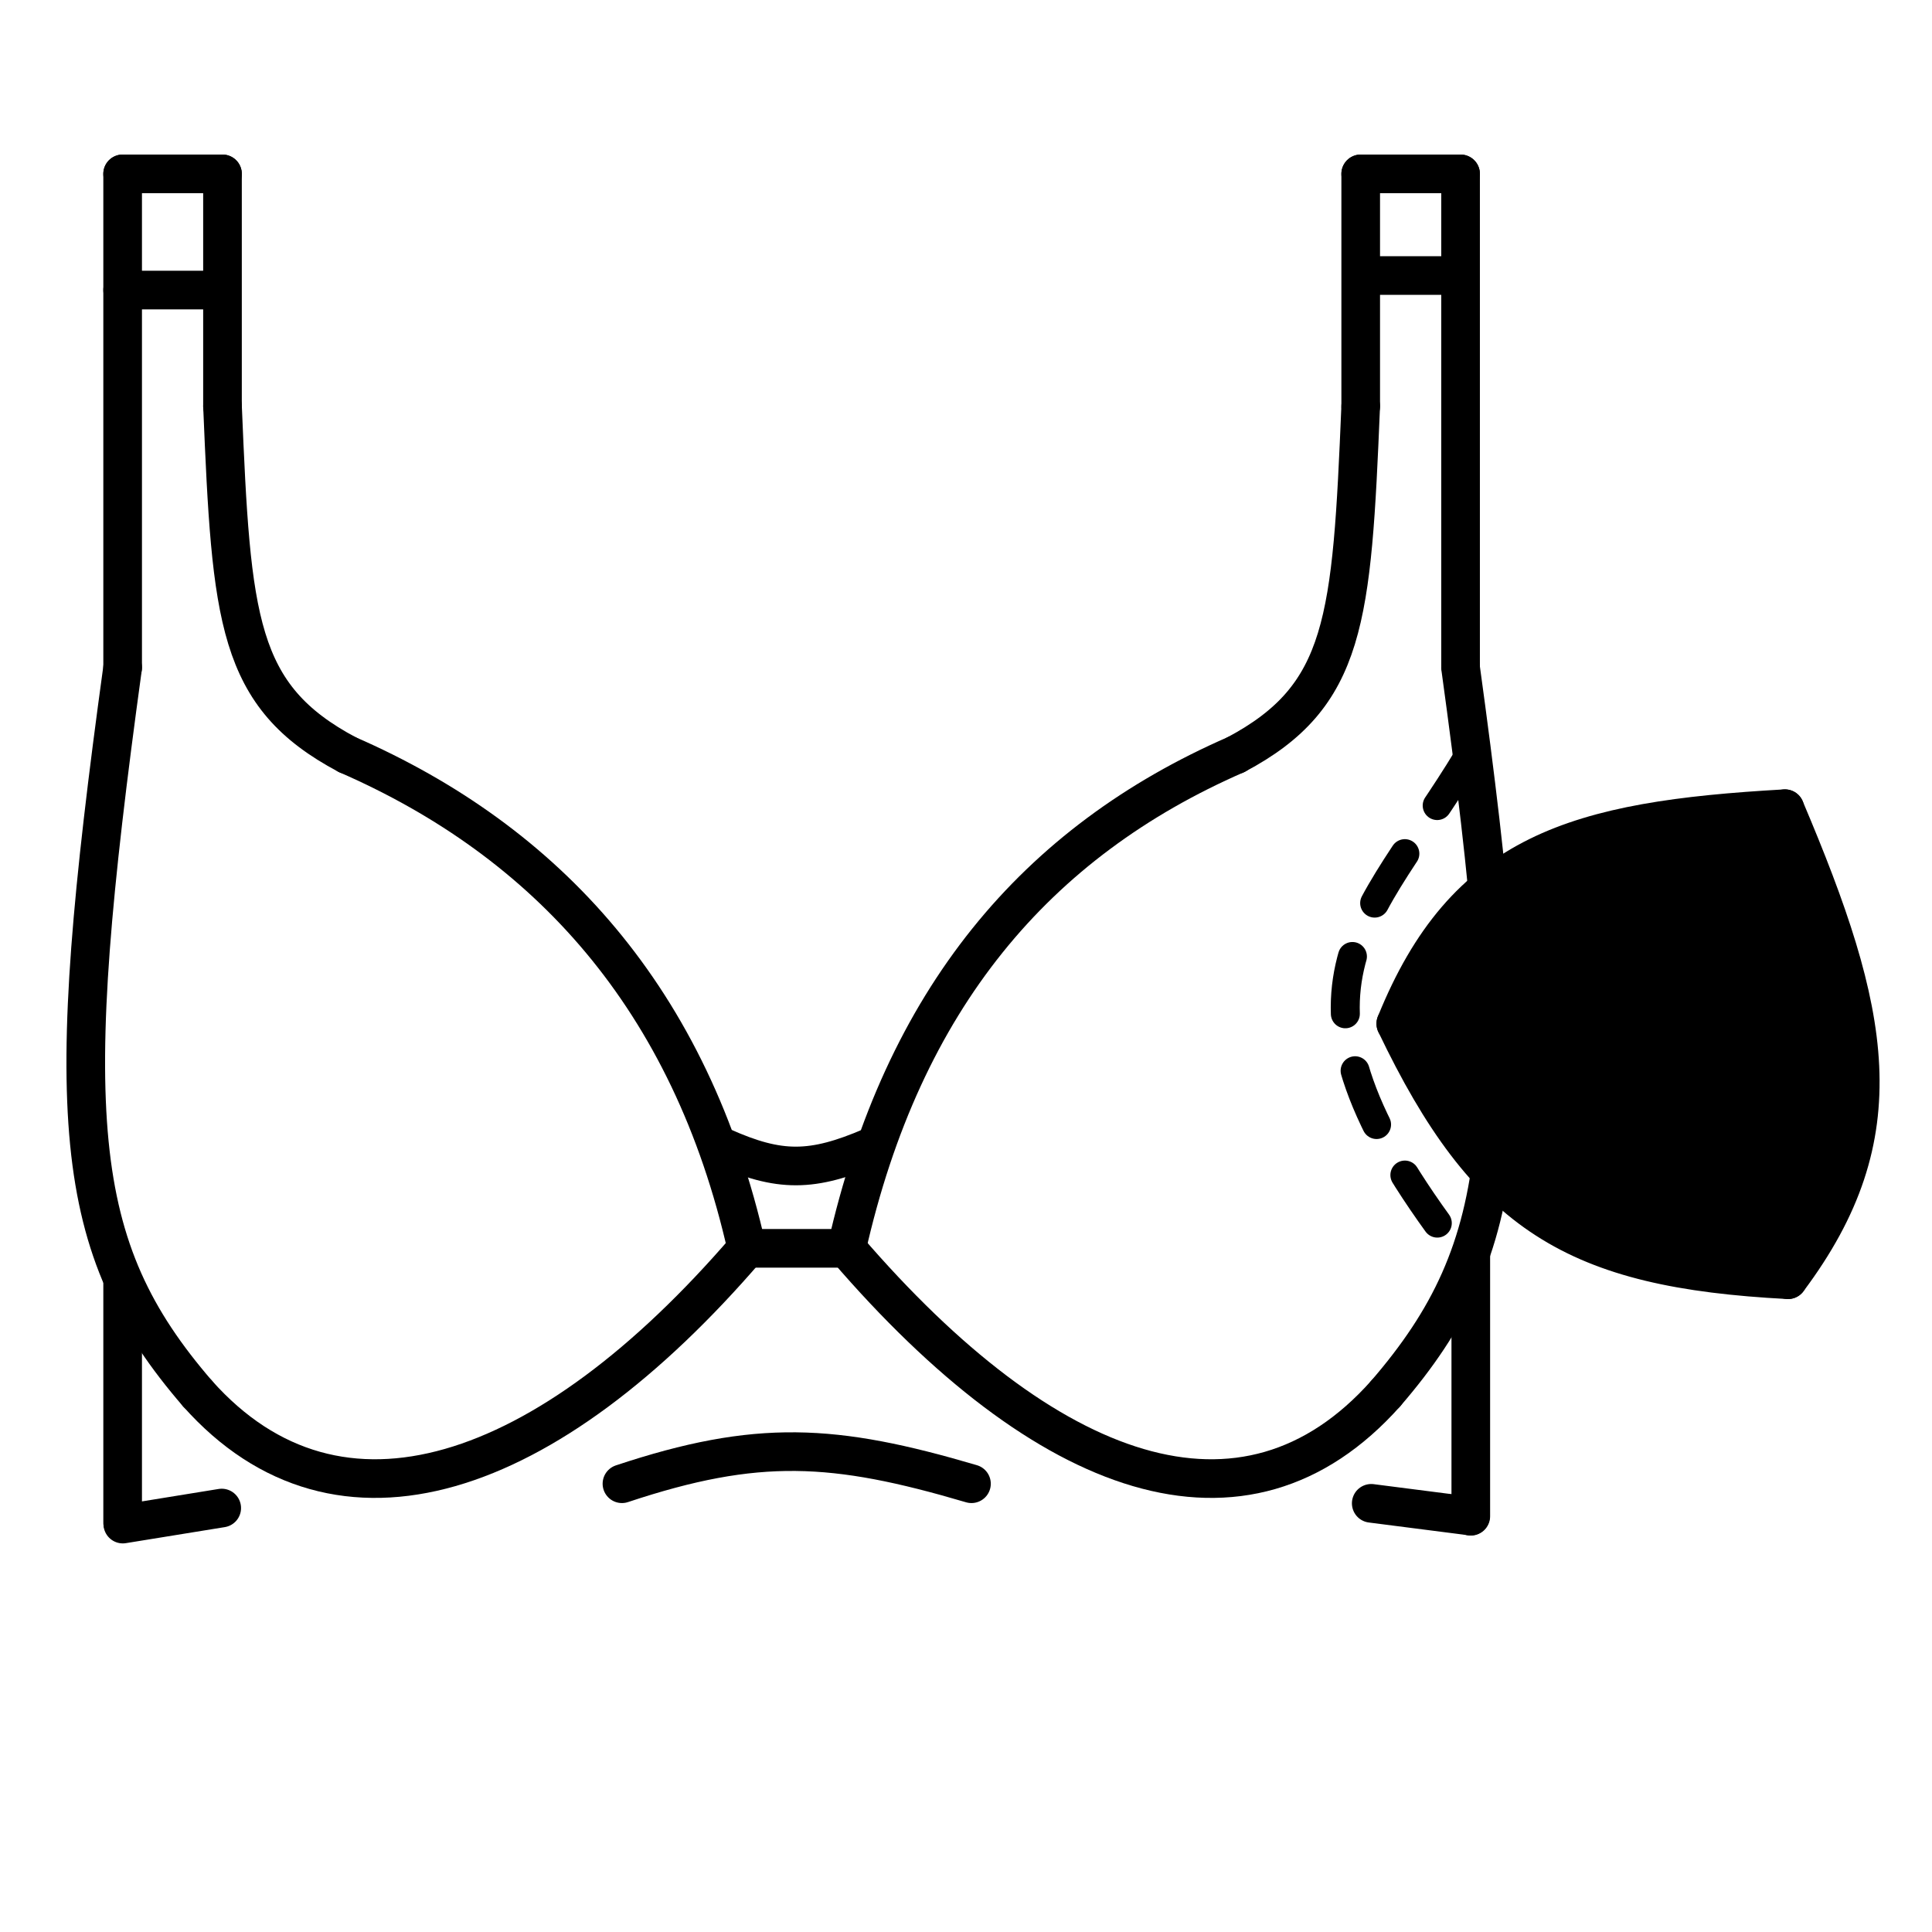 <svg xmlns="http://www.w3.org/2000/svg" fill="none" viewBox="0 0 100 100" height="100" width="100">
<g clip-path="url(#clip0_392_3647)">
<path stroke-linecap="round" stroke-width="2" stroke="black" d="M92.386 41.858C96.891 52.478 98.18 58.719 92.545 66.238"></path>
<path stroke-linecap="round" stroke-width="2" stroke="black" d="M92.386 41.858C81.562 42.469 75.829 44.125 72.246 52.984"></path>
<path stroke-linecap="round" stroke-width="2" stroke="black" d="M72.246 52.984C76.987 62.91 81.538 65.661 92.545 66.238"></path>
<path stroke-width="2" stroke="black" fill="black" d="M89.498 43.148L92.072 43.217L92.362 43.637L94.592 49.959L95.351 55.113L95.023 58.427L95.018 58.466L95.017 58.505L94.971 60.296L92.248 64.778L92.017 65.095L91.755 65.011L91.666 64.981L91.574 64.971L87.356 64.466L82.163 63.024L79.69 61.797L77.597 59.573L73.618 53.729L73.223 52.706L76.196 48.207L81.426 44.41L89.498 43.148Z"></path>
<path stroke-linecap="round" stroke-width="2" stroke="black" d="M17.978 39.062C28.316 43.571 35.746 51.694 38.654 64.614"></path>
<path stroke-linecap="round" stroke-width="2" stroke="black" d="M11.517 21.025C11.978 32.084 12.256 36.026 17.978 39.062"></path>
<path stroke-linecap="round" stroke-width="2" stroke="black" d="M11.516 9L11.516 21.025"></path>
<path stroke-linecap="round" stroke-width="2" stroke="black" d="M11.516 9H6.347"></path>
<path stroke-linecap="round" stroke-width="2" stroke="black" d="M6.348 9L6.348 34.553"></path>
<path stroke-linecap="round" stroke-width="2" stroke="black" d="M6.348 34.553C3.163 57.689 3.647 64.516 10.224 72.13"></path>
<path stroke-linecap="round" stroke-width="2" stroke="black" d="M10.224 72.129C17.523 80.336 28.316 76.639 38.654 64.614"></path>
<path stroke-linecap="round" stroke-width="2" stroke="black" d="M63.969 39.062C53.631 43.571 46.73 51.694 43.822 64.614"></path>
<path stroke-linecap="round" stroke-width="2" stroke="black" d="M70.43 21.025C69.968 32.084 69.691 36.026 63.969 39.062"></path>
<path stroke-linecap="round" stroke-width="2" stroke="black" d="M70.43 9V21.025"></path>
<path stroke-linecap="round" stroke-width="2" stroke="black" d="M70.43 9H75.599"></path>
<path stroke-linecap="round" stroke-width="2" stroke="black" d="M75.599 9V34.474"></path>
<path stroke-linecap="round" stroke-width="2" stroke="black" d="M75.598 34.553C78.783 57.689 78.299 64.516 71.722 72.13"></path>
<path stroke-linecap="round" stroke-width="2" stroke="black" d="M71.722 72.13C64.423 80.336 54.16 76.639 43.822 64.614"></path>
<path stroke-linecap="round" stroke-width="2" stroke="black" d="M38.654 64.614L43.822 64.614"></path>
<path stroke-linecap="round" stroke-width="2" stroke="black" d="M70.959 14.261H75.335"></path>
<path stroke-linecap="round" stroke-width="2" stroke="black" d="M6.348 15.012H10.724"></path>
<path stroke-linecap="round" stroke-width="2" stroke="black" d="M32.192 76.798C39.194 74.469 43.163 74.698 50.283 76.798"></path>
<path stroke-linecap="round" stroke-width="2" stroke="black" d="M70.975 77.812C72.259 77.977 74.828 78.307 76.112 78.471"></path>
<path stroke-linecap="round" stroke-width="2" stroke="black" d="M6.357 78.886C7.637 78.679 10.197 78.264 11.476 78.056"></path>
<path stroke-linecap="round" stroke-width="2" stroke="black" d="M6.348 66.436L6.348 78.8"></path>
<path stroke-linecap="round" stroke-width="2" stroke="black" d="M76.128 64.998V78.481"></path>
<path stroke-linecap="round" stroke-width="2" stroke="black" d="M37.361 59.353C40.355 60.696 42.041 60.67 45.115 59.353"></path>
<path stroke-dasharray="3 3" stroke-linecap="round" stroke-width="1.5" stroke="black" d="M76.005 39.168C70.819 47.786 65.027 51.086 75.365 64.614"></path>
</g>
<defs>
<clipPath id="clip0_392_3647">
<rect fill="white" height="100" width="100"></rect>
</clipPath>
</defs>
</svg>
